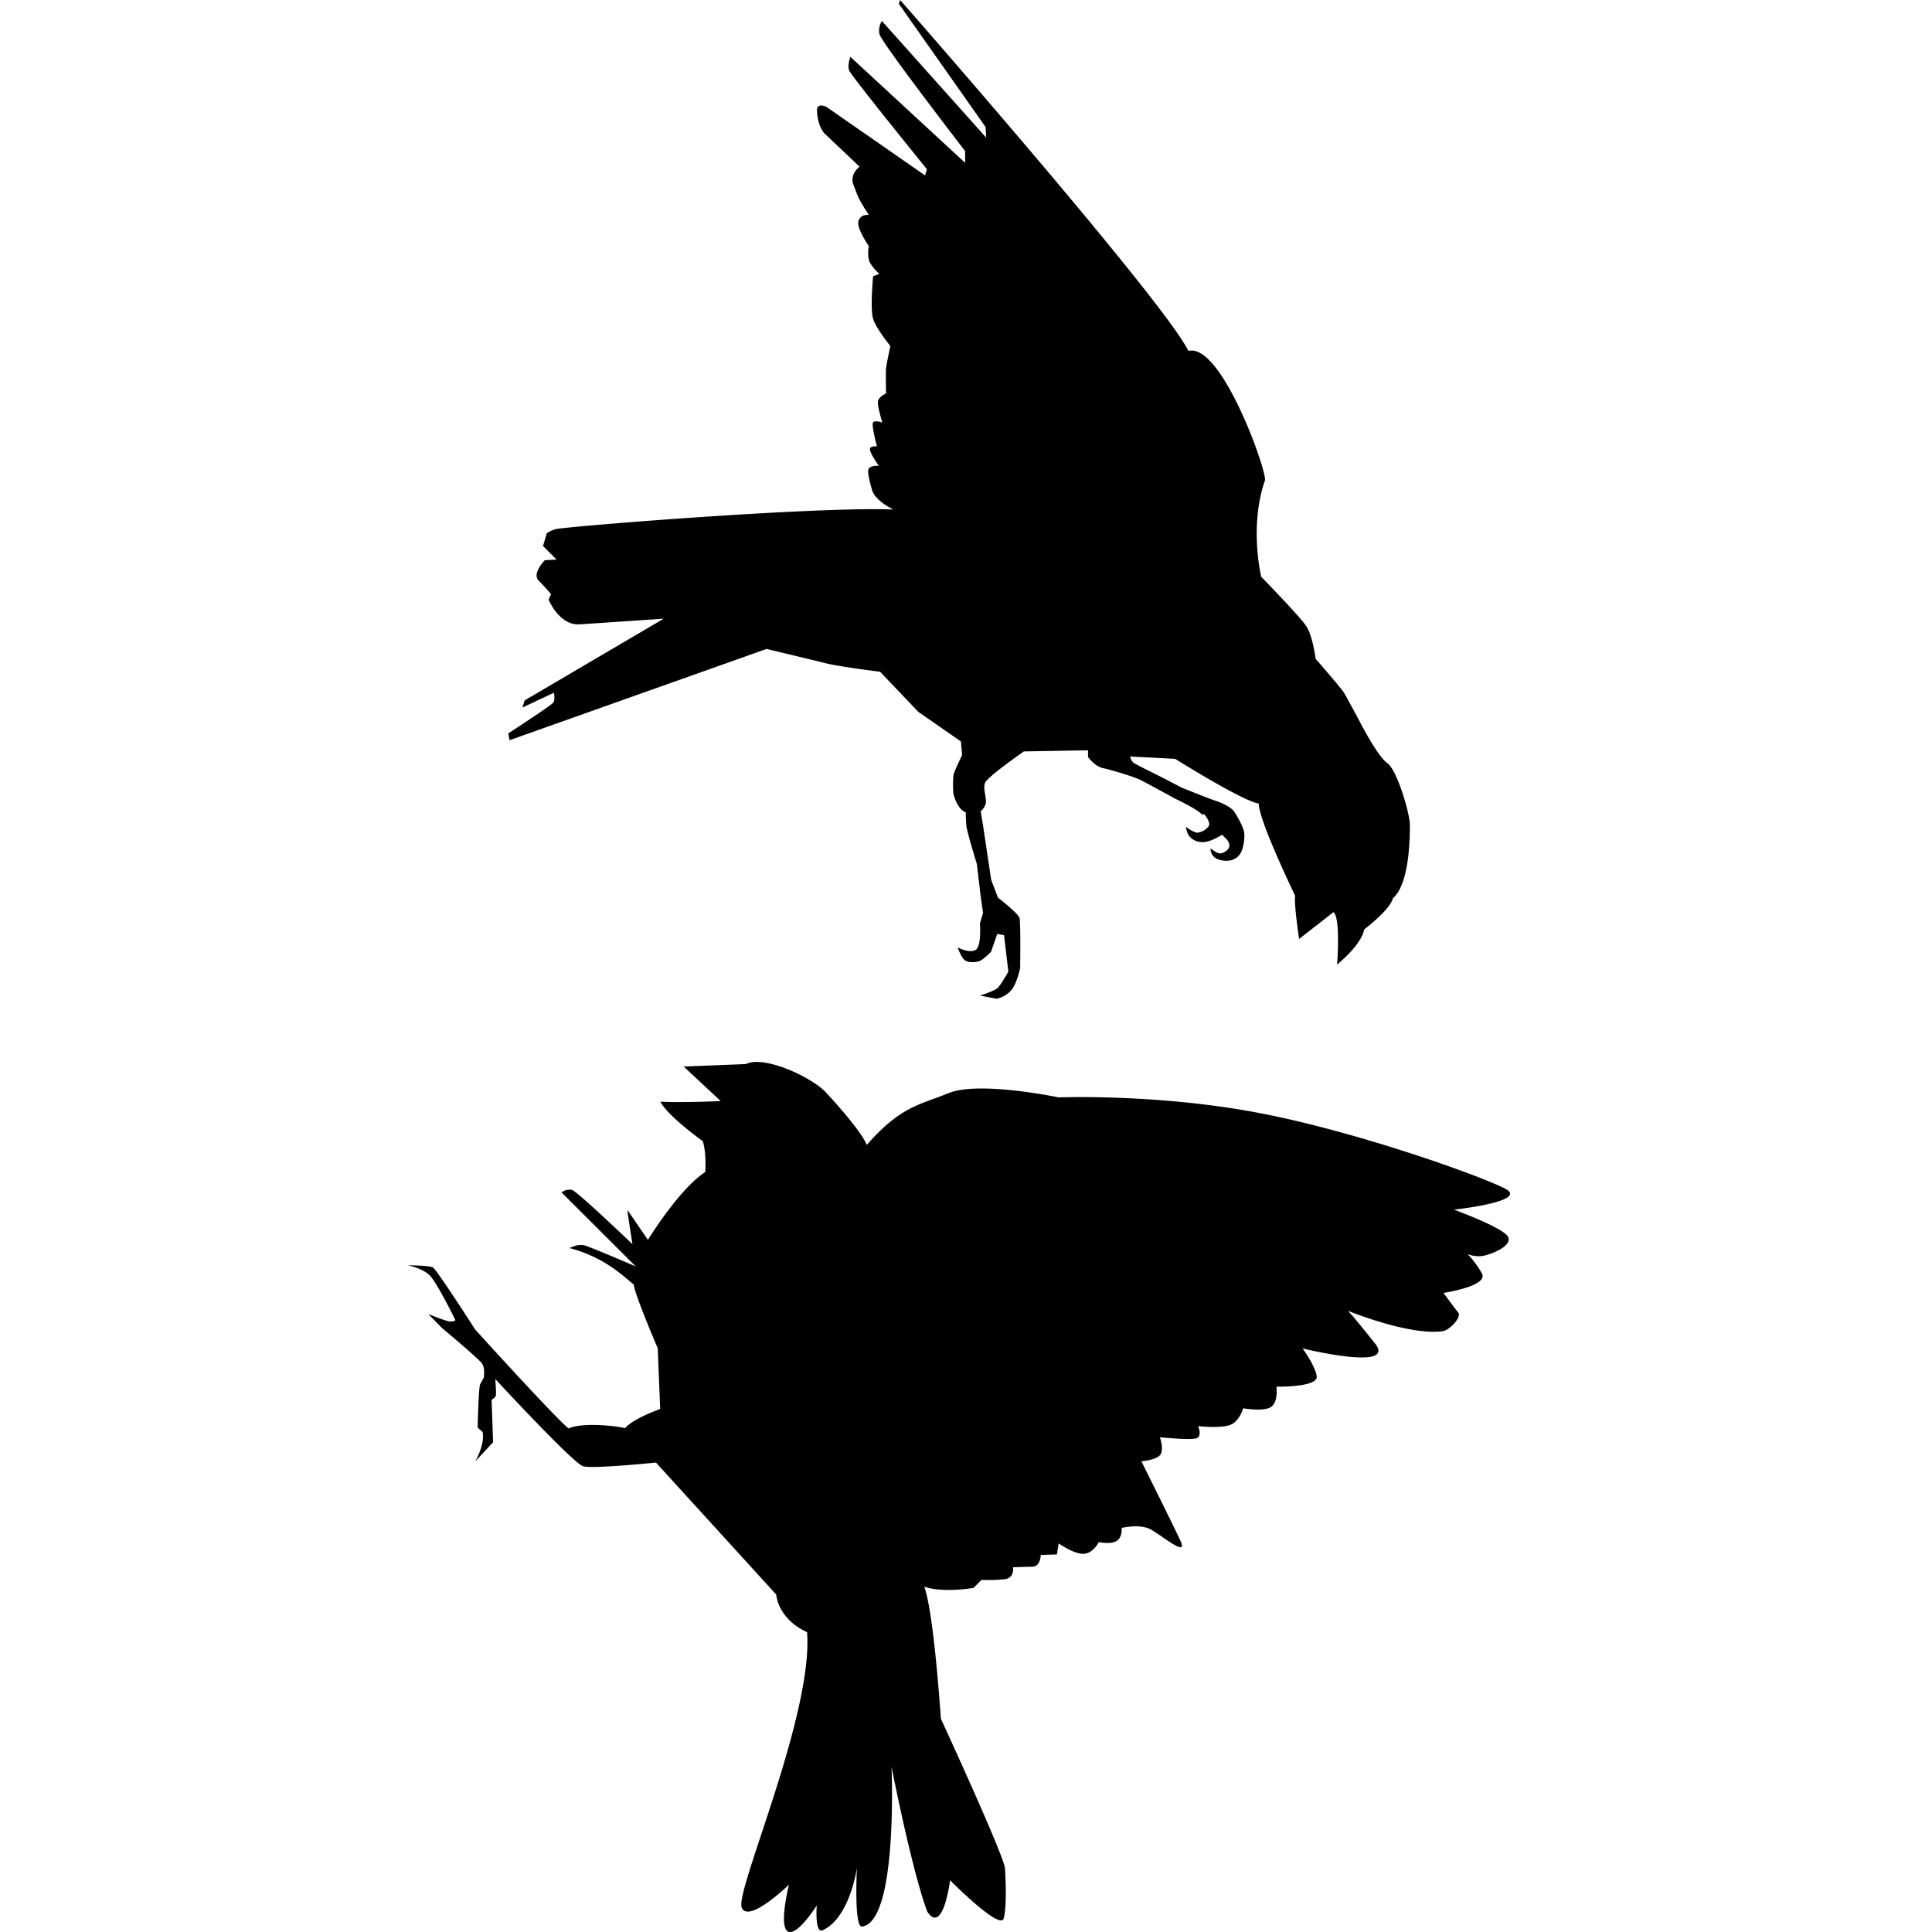 <svg id="bird" xmlns="http://www.w3.org/2000/svg" viewBox="0 0 620 620">
  <g>
    <path d="M445.16,244.86c-3.27-2.27-9.31-14.25-9.31-14.25s-3.66-6.82-4.55-8.31-9.11-10.89-9.11-10.89-.89-7.32-3-10.49-14.45-15.83-14.45-15.83-3.93-16.17,1.19-30.89c.86-2.5-13.9-44.37-24.55-41.57C373.3,96.2,288.87,0,288.87,0l-.44,1.19,27.86,39.59.19,3.39L283,6.73a5.83,5.83,0,0,0-.79,4.16c.42,2.5,27.52,37.61,27.52,37.61v3.76l-36.82-34s-1.07,2.57-.4,4.36,24.94,31.67,24.94,31.67l-.59,2-31.67-22s-2.7-1.37-3,.79c0,5.27,2.37,7.72,2.37,7.72l11.29,10.69s-3.22,2.3-2,5.74c.47,1.16,1.06,2.94,1.88,4.65a56.69,56.69,0,0,0,3.06,5l-1.51.22a2.6,2.6,0,0,0-1.85,2.67c0,2.23,3.36,7.2,3.36,7.2s-.61,3.49.4,5.35a15.63,15.63,0,0,0,3,3.56l-2,.79s-1,10.49,0,13.66,5.54,8.71,5.54,8.71-1.23,5.72-1.38,7.13,0,8.11,0,8.11-2.23.94-2.58,2.38,1.39,6.93,1.39,6.93-2.45-.87-3,0,1.26,7.67,1.26,7.67-2.08-.3-2.25.84,2.85,5.39,2.85,5.39-2.53-.22-3.25.94,1.19,7.13,1.19,7.13.79,3,6.73,5.94c-25.14-1-106.1,5.54-108.47,6.33s-2.78,1.39-2.78,1.39l-1.18,4,4.35,4.35-3.76.2s-4.23,4.26-2,6.53,4,4.36,4,4.36l-.79,1.78s3.42,8.34,9.9,7.92S213,198.54,213,198.54l-44.64,26.23-.69,2.28,10.09-4.75s.47,2.23-.2,3.17-14.45,9.89-14.45,9.89l.4,2.18L246,208.25s14.56,3.49,18.81,4.55c4.75,1.19,17.62,2.77,17.62,2.77l12.27,12.87,13.66,9.5.39,4.35s-2,4.16-2.57,5.74-.25,6.51-.25,6.51,1,5,4,6.16c0,0,0,2.37.2,4.36s3.37,12.27,3.37,12.27l1.18,10.1.79,5.54-1,3.36s.59,7.33-1.39,8.52-5.74-.8-5.74-.8,1,3,2.18,4,3.56.79,4.75.4,3.76-3,3.76-3l2-5.74,2.18.39,1.38,11.68s-2.37,4.36-3.56,5.35-5.54,2.37-5.54,2.37l5.34,1a8.58,8.58,0,0,0,4.55-2.57c2-2.18,3-7.32,3-7.32s.2-14.46-.2-16-6.92-6.53-6.92-6.53l-2.18-5.74-2.58-17.22-.79-4.8a4.73,4.73,0,0,0,1.49-2.08c.74-1.64-.9-5-.1-7s12.47-10.1,12.47-10.1l20.59-.36v2.15s2.15,3,4.75,3.56,9.8,2.67,12.17,3.86,11,5.94,11,5.94,6.83,3.17,8.61,5.05c.23.27.67-.22.82,0,.34.5,2.15,2.67,1.33,3.86a5.33,5.33,0,0,1-3.49,2c-1.11.15-3.78-1.86-3.78-1.86a7.34,7.34,0,0,0,1,2.9,5.42,5.42,0,0,0,4.38,2c2.47.1,6.23-2.37,6.23-2.37l1.49,1.48s1.88,2.08,0,3.57-2.75,1.18-5.2-.67c.15,3.78,3.86,4.13,5.94,3.93a5,5,0,0,0,4.16-3.34,14.62,14.62,0,0,0,.74-5.27c0-1.68-2.18-5.54-3.27-7.13s-4.45-3-6.23-3.56-10.69-4.16-10.69-4.16-6-3.16-8.61-4.45-5.87-2.89-6.83-3.56a3.53,3.53,0,0,1-1-1.94l14.44.75s21.78,13.66,26.83,14.35c.09,5.74,11.67,29.5,11.67,29.6-.4,2.77,1.28,13.85,1.28,13.85s11.09-8.61,11-8.61c2.38,1.68,1.19,16.83,1.19,16.83s7.72-6.14,8.71-11.29c2.47-1.88,8.41-6.83,9.21-10,5.44-4.66,5.44-20.1,5.44-23.56S448.42,247.14,445.16,244.86Z"/>
    <path d="M219.4,342.26l20-.79c5.79-3,22,4.5,26.28,9.79,0,0,10.54,11.29,12.47,16.14,11-12.42,16.58-12.67,26.33-16.63s35.23,1.39,35.23,1.39,30.93-1.19,63,4.75,72.45,20.44,80.32,24.54-16.43,6.74-16.43,6.74,16.53,6,17.47,8.95-5.64,5.4-8.17,5.89a9.32,9.32,0,0,1-4.95-.59,30.31,30.31,0,0,1,4.56,6.13c2.47,4.16-12.28,6.34-12.28,6.34s3.66,5,4.75,6.33-2.47,5.44-4.94,5.94c-10.59,1.58-30.49-6.53-30.49-6.53s1.53,1.43,8.71,10.49S418,432.72,418,432.72s3.95,5.3,4.55,8.91S409.63,445,409.63,445s.65,4.95-1.78,6.53-8.91.4-8.91.4-1.13,4.16-4.15,5.34-10.3.4-10.3.4,1.53,3.41-.79,3.95-11.48-.39-11.48-.39,1.33,3.77.19,5.54-6.13,2.18-6.13,2.18,9.55,19.15,12.47,25.34-6.63-2.27-10.09-3.76-8.72-.2-8.72-.2.35,2.92-1.58,4.16-5.74.39-5.74.39-1.93,3.86-5.15,3.76-7.72-3.36-7.72-3.36l-.59,3.56L334,499s-.1,3.71-2.57,3.76-6.34.2-6.34.2.6,3.51-2.82,3.85A51.8,51.8,0,0,1,315,507l-2.58,2.57s-9.74,1.73-15.83-.4c3.12,8.27,5.34,42.37,5.34,42.37s20.39,44.19,20.59,48.1.59,11.68-.39,15.93-17.23-12.17-17.23-12.17-2.22,17.66-7.32,10.1c-5-13.37-11.48-46.52-11.48-46.52s2.17,49.88-9.51,51.27C274,618.4,275,599.4,275,599.4s-2.18,15.84-10.89,20c-2.76,1.39-2-7.92-2-7.92s-6.35,10.1-9.31,8.32.4-15,.4-15S240,617.61,238,612.07s23-61.76,21-88.29c-9.5-4.36-9.9-12.07-9.9-12.07l-38.6-42.36s-20.19,2.08-23.36,1.19-28.2-28-28.2-28,.46,5.14.08,5.64a5,5,0,0,1-1.27,1l.49,13.66L152.49,469s3.26-5.54,2.37-9.5c0,0-1.58-1.38-1.58-1.38s.3-13,.8-13.87,1.18-2.17,1.18-2.17.49-3-.59-4.55-12.87-11.39-12.87-11.39l-4.36-4.45s5.55,2.28,6.93,2.38,1.79-.4,1.79-.4-5.95-12.17-8.32-14.45-6.93-3.17-6.93-3.17,6.73,0,8,.69,13.56,19.9,13.56,19.9,25.93,28.6,30,31.77c4.26-2,15-.89,18.11-.1,2.87-3.27,11.28-6.13,11.28-6.13l-.78-19.51s-7.14-16.52-7.73-20.48c-3.76-3-9.4-8.7-20.59-11.68,2.48-1.09,3.38-1.09,4.66-.89S204,406.4,204,406.4L180.2,382.65a4.31,4.31,0,0,1,3.37-.8c1.68.49,19.4,17.42,19.4,17.42s-1.78-11.08-1.59-10.89,6.54,9.51,6.54,9.51,10-16.33,18.41-21.78c.39-6.64-.8-9.9-.8-9.9s-11.24-8-13.62-12.69c6.32.41,19.37-.17,19.37-.17Z"/>
  </g>
</svg>
